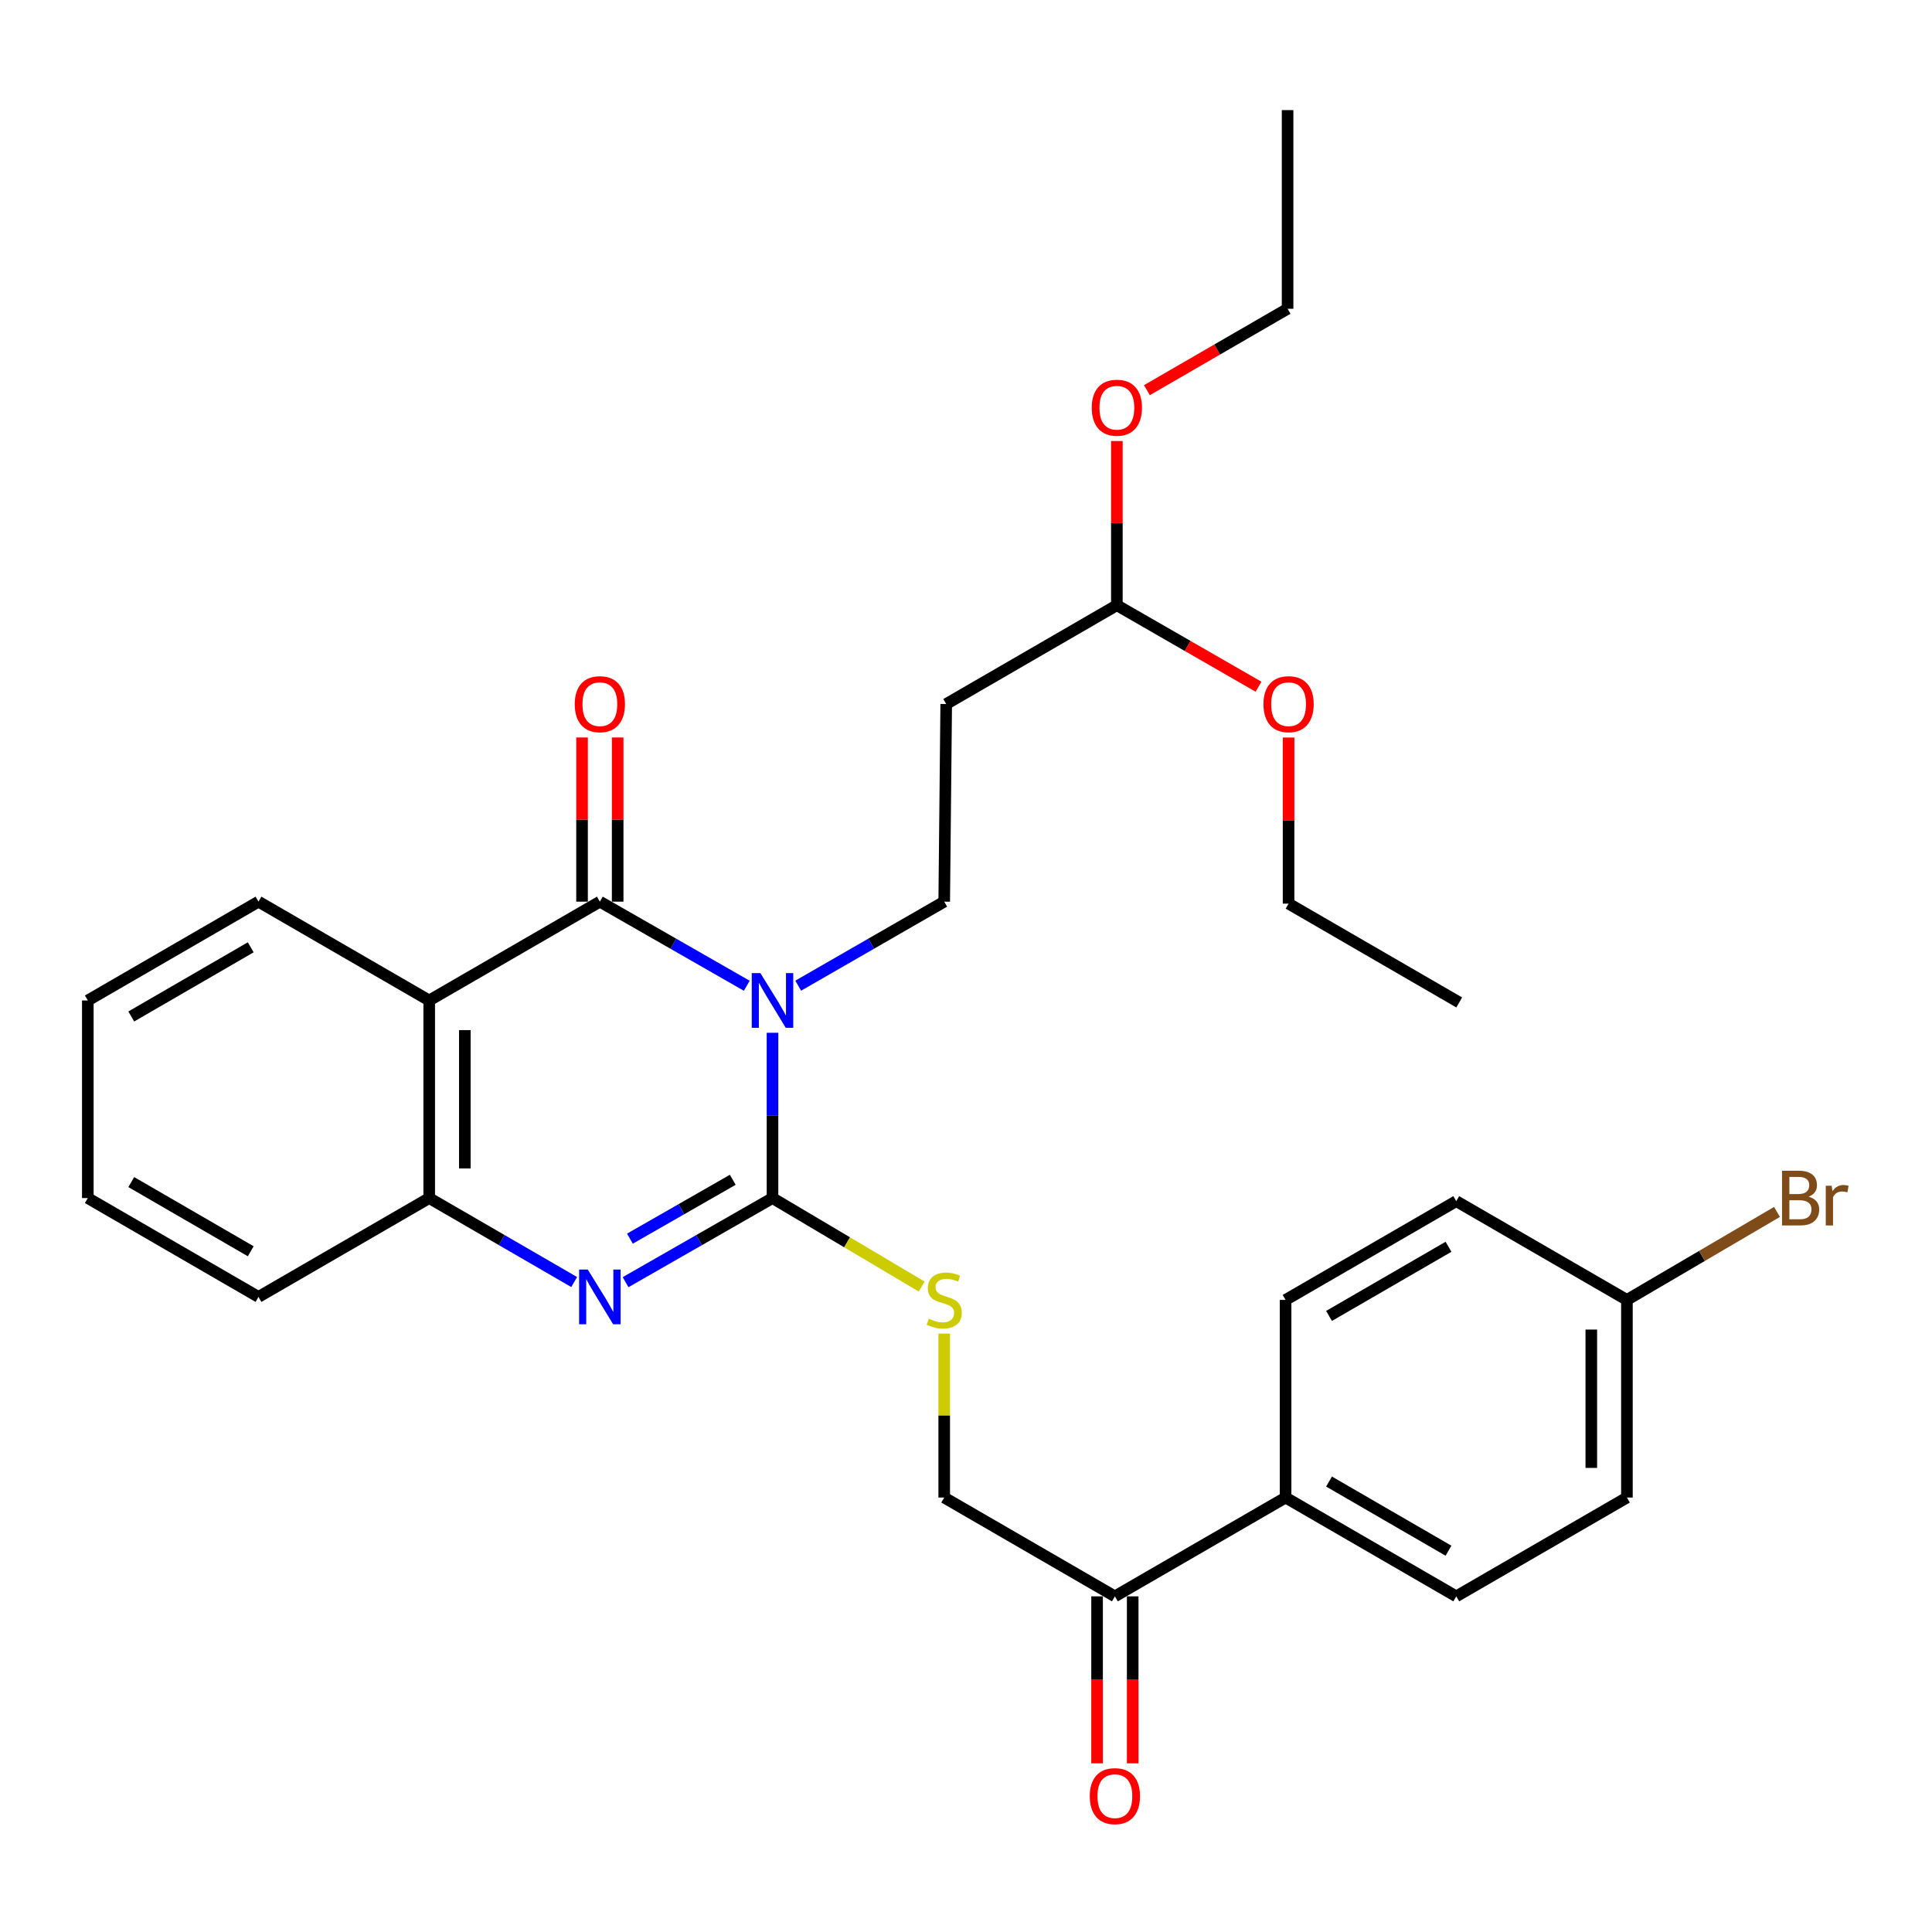 <?xml version='1.0' encoding='iso-8859-1'?>
<svg version='1.1' baseProfile='full'
              xmlns='http://www.w3.org/2000/svg'
                      xmlns:rdkit='http://www.rdkit.org/xml'
                      xmlns:xlink='http://www.w3.org/1999/xlink'
                  xml:space='preserve'
width='1000px' height='1000px' viewBox='0 0 1000 1000'>
<!-- END OF HEADER -->
<rect style='opacity:1.0;fill:#FFFFFF;stroke:none' width='1000' height='1000' x='0' y='0'> </rect>
<path class='bond-0' d='M 399.846,534.562 L 399.846,577.341' style='fill:none;fill-rule:evenodd;stroke:#0000FF;stroke-width:6px;stroke-linecap:butt;stroke-linejoin:miter;stroke-opacity:1' />
<path class='bond-0' d='M 399.846,577.341 L 399.846,620.121' style='fill:none;fill-rule:evenodd;stroke:#000000;stroke-width:6px;stroke-linecap:butt;stroke-linejoin:miter;stroke-opacity:1' />
<path class='bond-1' d='M 386.531,510.224 L 348.508,488.46' style='fill:none;fill-rule:evenodd;stroke:#0000FF;stroke-width:6px;stroke-linecap:butt;stroke-linejoin:miter;stroke-opacity:1' />
<path class='bond-1' d='M 348.508,488.46 L 310.485,466.697' style='fill:none;fill-rule:evenodd;stroke:#000000;stroke-width:6px;stroke-linecap:butt;stroke-linejoin:miter;stroke-opacity:1' />
<path class='bond-5' d='M 413.149,510.189 L 450.937,488.443' style='fill:none;fill-rule:evenodd;stroke:#0000FF;stroke-width:6px;stroke-linecap:butt;stroke-linejoin:miter;stroke-opacity:1' />
<path class='bond-5' d='M 450.937,488.443 L 488.725,466.697' style='fill:none;fill-rule:evenodd;stroke:#000000;stroke-width:6px;stroke-linecap:butt;stroke-linejoin:miter;stroke-opacity:1' />
<path class='bond-2' d='M 399.846,620.121 L 361.822,641.889' style='fill:none;fill-rule:evenodd;stroke:#000000;stroke-width:6px;stroke-linecap:butt;stroke-linejoin:miter;stroke-opacity:1' />
<path class='bond-2' d='M 361.822,641.889 L 323.799,663.657' style='fill:none;fill-rule:evenodd;stroke:#0000FF;stroke-width:6px;stroke-linecap:butt;stroke-linejoin:miter;stroke-opacity:1' />
<path class='bond-2' d='M 379.279,610.652 L 352.663,625.89' style='fill:none;fill-rule:evenodd;stroke:#000000;stroke-width:6px;stroke-linecap:butt;stroke-linejoin:miter;stroke-opacity:1' />
<path class='bond-2' d='M 352.663,625.89 L 326.047,641.127' style='fill:none;fill-rule:evenodd;stroke:#0000FF;stroke-width:6px;stroke-linecap:butt;stroke-linejoin:miter;stroke-opacity:1' />
<path class='bond-6' d='M 399.846,620.121 L 438.454,643.019' style='fill:none;fill-rule:evenodd;stroke:#000000;stroke-width:6px;stroke-linecap:butt;stroke-linejoin:miter;stroke-opacity:1' />
<path class='bond-6' d='M 438.454,643.019 L 477.062,665.918' style='fill:none;fill-rule:evenodd;stroke:#CCCC00;stroke-width:6px;stroke-linecap:butt;stroke-linejoin:miter;stroke-opacity:1' />
<path class='bond-3' d='M 310.485,466.697 L 222.158,517.845' style='fill:none;fill-rule:evenodd;stroke:#000000;stroke-width:6px;stroke-linecap:butt;stroke-linejoin:miter;stroke-opacity:1' />
<path class='bond-8' d='M 319.703,466.697 L 319.703,424.207' style='fill:none;fill-rule:evenodd;stroke:#000000;stroke-width:6px;stroke-linecap:butt;stroke-linejoin:miter;stroke-opacity:1' />
<path class='bond-8' d='M 319.703,424.207 L 319.703,381.718' style='fill:none;fill-rule:evenodd;stroke:#FF0000;stroke-width:6px;stroke-linecap:butt;stroke-linejoin:miter;stroke-opacity:1' />
<path class='bond-8' d='M 301.267,466.697 L 301.267,424.207' style='fill:none;fill-rule:evenodd;stroke:#000000;stroke-width:6px;stroke-linecap:butt;stroke-linejoin:miter;stroke-opacity:1' />
<path class='bond-8' d='M 301.267,424.207 L 301.267,381.718' style='fill:none;fill-rule:evenodd;stroke:#FF0000;stroke-width:6px;stroke-linecap:butt;stroke-linejoin:miter;stroke-opacity:1' />
<path class='bond-30' d='M 297.193,663.58 L 259.676,641.851' style='fill:none;fill-rule:evenodd;stroke:#0000FF;stroke-width:6px;stroke-linecap:butt;stroke-linejoin:miter;stroke-opacity:1' />
<path class='bond-30' d='M 259.676,641.851 L 222.158,620.121' style='fill:none;fill-rule:evenodd;stroke:#000000;stroke-width:6px;stroke-linecap:butt;stroke-linejoin:miter;stroke-opacity:1' />
<path class='bond-4' d='M 222.158,517.845 L 222.158,620.121' style='fill:none;fill-rule:evenodd;stroke:#000000;stroke-width:6px;stroke-linecap:butt;stroke-linejoin:miter;stroke-opacity:1' />
<path class='bond-4' d='M 240.594,533.186 L 240.594,604.779' style='fill:none;fill-rule:evenodd;stroke:#000000;stroke-width:6px;stroke-linecap:butt;stroke-linejoin:miter;stroke-opacity:1' />
<path class='bond-17' d='M 222.158,517.845 L 133.791,466.697' style='fill:none;fill-rule:evenodd;stroke:#000000;stroke-width:6px;stroke-linecap:butt;stroke-linejoin:miter;stroke-opacity:1' />
<path class='bond-23' d='M 222.158,620.121 L 133.791,671.279' style='fill:none;fill-rule:evenodd;stroke:#000000;stroke-width:6px;stroke-linecap:butt;stroke-linejoin:miter;stroke-opacity:1' />
<path class='bond-7' d='M 488.725,466.697 L 489.759,364.4' style='fill:none;fill-rule:evenodd;stroke:#000000;stroke-width:6px;stroke-linecap:butt;stroke-linejoin:miter;stroke-opacity:1' />
<path class='bond-11' d='M 488.725,690.273 L 488.725,732.703' style='fill:none;fill-rule:evenodd;stroke:#CCCC00;stroke-width:6px;stroke-linecap:butt;stroke-linejoin:miter;stroke-opacity:1' />
<path class='bond-11' d='M 488.725,732.703 L 488.725,775.132' style='fill:none;fill-rule:evenodd;stroke:#000000;stroke-width:6px;stroke-linecap:butt;stroke-linejoin:miter;stroke-opacity:1' />
<path class='bond-13' d='M 489.759,364.4 L 578.086,313.262' style='fill:none;fill-rule:evenodd;stroke:#000000;stroke-width:6px;stroke-linecap:butt;stroke-linejoin:miter;stroke-opacity:1' />
<path class='bond-9' d='M 577.062,826.27 L 488.725,775.132' style='fill:none;fill-rule:evenodd;stroke:#000000;stroke-width:6px;stroke-linecap:butt;stroke-linejoin:miter;stroke-opacity:1' />
<path class='bond-10' d='M 577.062,826.27 L 665.419,775.132' style='fill:none;fill-rule:evenodd;stroke:#000000;stroke-width:6px;stroke-linecap:butt;stroke-linejoin:miter;stroke-opacity:1' />
<path class='bond-12' d='M 567.844,826.27 L 567.844,869.484' style='fill:none;fill-rule:evenodd;stroke:#000000;stroke-width:6px;stroke-linecap:butt;stroke-linejoin:miter;stroke-opacity:1' />
<path class='bond-12' d='M 567.844,869.484 L 567.844,912.698' style='fill:none;fill-rule:evenodd;stroke:#FF0000;stroke-width:6px;stroke-linecap:butt;stroke-linejoin:miter;stroke-opacity:1' />
<path class='bond-12' d='M 586.279,826.27 L 586.279,869.484' style='fill:none;fill-rule:evenodd;stroke:#000000;stroke-width:6px;stroke-linecap:butt;stroke-linejoin:miter;stroke-opacity:1' />
<path class='bond-12' d='M 586.279,869.484 L 586.279,912.698' style='fill:none;fill-rule:evenodd;stroke:#FF0000;stroke-width:6px;stroke-linecap:butt;stroke-linejoin:miter;stroke-opacity:1' />
<path class='bond-14' d='M 665.419,775.132 L 753.755,826.27' style='fill:none;fill-rule:evenodd;stroke:#000000;stroke-width:6px;stroke-linecap:butt;stroke-linejoin:miter;stroke-opacity:1' />
<path class='bond-14' d='M 687.905,766.848 L 749.741,802.645' style='fill:none;fill-rule:evenodd;stroke:#000000;stroke-width:6px;stroke-linecap:butt;stroke-linejoin:miter;stroke-opacity:1' />
<path class='bond-15' d='M 665.419,775.132 L 665.419,672.836' style='fill:none;fill-rule:evenodd;stroke:#000000;stroke-width:6px;stroke-linecap:butt;stroke-linejoin:miter;stroke-opacity:1' />
<path class='bond-21' d='M 578.086,313.262 L 614.744,334.354' style='fill:none;fill-rule:evenodd;stroke:#000000;stroke-width:6px;stroke-linecap:butt;stroke-linejoin:miter;stroke-opacity:1' />
<path class='bond-21' d='M 614.744,334.354 L 651.402,355.446' style='fill:none;fill-rule:evenodd;stroke:#FF0000;stroke-width:6px;stroke-linecap:butt;stroke-linejoin:miter;stroke-opacity:1' />
<path class='bond-22' d='M 578.086,313.262 L 578.086,270.768' style='fill:none;fill-rule:evenodd;stroke:#000000;stroke-width:6px;stroke-linecap:butt;stroke-linejoin:miter;stroke-opacity:1' />
<path class='bond-22' d='M 578.086,270.768 L 578.086,228.274' style='fill:none;fill-rule:evenodd;stroke:#FF0000;stroke-width:6px;stroke-linecap:butt;stroke-linejoin:miter;stroke-opacity:1' />
<path class='bond-18' d='M 753.755,826.27 L 842.092,775.132' style='fill:none;fill-rule:evenodd;stroke:#000000;stroke-width:6px;stroke-linecap:butt;stroke-linejoin:miter;stroke-opacity:1' />
<path class='bond-19' d='M 665.419,672.836 L 753.755,621.708' style='fill:none;fill-rule:evenodd;stroke:#000000;stroke-width:6px;stroke-linecap:butt;stroke-linejoin:miter;stroke-opacity:1' />
<path class='bond-19' d='M 687.904,681.122 L 749.74,645.333' style='fill:none;fill-rule:evenodd;stroke:#000000;stroke-width:6px;stroke-linecap:butt;stroke-linejoin:miter;stroke-opacity:1' />
<path class='bond-16' d='M 842.092,672.836 L 753.755,621.708' style='fill:none;fill-rule:evenodd;stroke:#000000;stroke-width:6px;stroke-linecap:butt;stroke-linejoin:miter;stroke-opacity:1' />
<path class='bond-20' d='M 842.092,672.836 L 880.931,650.062' style='fill:none;fill-rule:evenodd;stroke:#000000;stroke-width:6px;stroke-linecap:butt;stroke-linejoin:miter;stroke-opacity:1' />
<path class='bond-20' d='M 880.931,650.062 L 919.77,627.289' style='fill:none;fill-rule:evenodd;stroke:#7F4C19;stroke-width:6px;stroke-linecap:butt;stroke-linejoin:miter;stroke-opacity:1' />
<path class='bond-32' d='M 842.092,672.836 L 842.092,775.132' style='fill:none;fill-rule:evenodd;stroke:#000000;stroke-width:6px;stroke-linecap:butt;stroke-linejoin:miter;stroke-opacity:1' />
<path class='bond-32' d='M 823.656,688.18 L 823.656,759.788' style='fill:none;fill-rule:evenodd;stroke:#000000;stroke-width:6px;stroke-linecap:butt;stroke-linejoin:miter;stroke-opacity:1' />
<path class='bond-26' d='M 133.791,466.697 L 45.455,517.845' style='fill:none;fill-rule:evenodd;stroke:#000000;stroke-width:6px;stroke-linecap:butt;stroke-linejoin:miter;stroke-opacity:1' />
<path class='bond-26' d='M 129.778,490.323 L 67.943,526.127' style='fill:none;fill-rule:evenodd;stroke:#000000;stroke-width:6px;stroke-linecap:butt;stroke-linejoin:miter;stroke-opacity:1' />
<path class='bond-25' d='M 666.965,381.743 L 666.965,424.732' style='fill:none;fill-rule:evenodd;stroke:#FF0000;stroke-width:6px;stroke-linecap:butt;stroke-linejoin:miter;stroke-opacity:1' />
<path class='bond-25' d='M 666.965,424.732 L 666.965,467.721' style='fill:none;fill-rule:evenodd;stroke:#000000;stroke-width:6px;stroke-linecap:butt;stroke-linejoin:miter;stroke-opacity:1' />
<path class='bond-24' d='M 593.638,201.956 L 630.046,180.887' style='fill:none;fill-rule:evenodd;stroke:#FF0000;stroke-width:6px;stroke-linecap:butt;stroke-linejoin:miter;stroke-opacity:1' />
<path class='bond-24' d='M 630.046,180.887 L 666.453,159.818' style='fill:none;fill-rule:evenodd;stroke:#000000;stroke-width:6px;stroke-linecap:butt;stroke-linejoin:miter;stroke-opacity:1' />
<path class='bond-31' d='M 133.791,671.279 L 45.455,620.121' style='fill:none;fill-rule:evenodd;stroke:#000000;stroke-width:6px;stroke-linecap:butt;stroke-linejoin:miter;stroke-opacity:1' />
<path class='bond-31' d='M 129.78,647.652 L 67.944,611.841' style='fill:none;fill-rule:evenodd;stroke:#000000;stroke-width:6px;stroke-linecap:butt;stroke-linejoin:miter;stroke-opacity:1' />
<path class='bond-28' d='M 666.453,159.818 L 666.453,56.989' style='fill:none;fill-rule:evenodd;stroke:#000000;stroke-width:6px;stroke-linecap:butt;stroke-linejoin:miter;stroke-opacity:1' />
<path class='bond-29' d='M 666.965,467.721 L 755.291,518.869' style='fill:none;fill-rule:evenodd;stroke:#000000;stroke-width:6px;stroke-linecap:butt;stroke-linejoin:miter;stroke-opacity:1' />
<path class='bond-27' d='M 45.455,517.845 L 45.455,620.121' style='fill:none;fill-rule:evenodd;stroke:#000000;stroke-width:6px;stroke-linecap:butt;stroke-linejoin:miter;stroke-opacity:1' />
<path  class='atom-0' d='M 393.586 503.685
L 402.866 518.685
Q 403.786 520.165, 405.266 522.845
Q 406.746 525.525, 406.826 525.685
L 406.826 503.685
L 410.586 503.685
L 410.586 532.005
L 406.706 532.005
L 396.746 515.605
Q 395.586 513.685, 394.346 511.485
Q 393.146 509.285, 392.786 508.605
L 392.786 532.005
L 389.106 532.005
L 389.106 503.685
L 393.586 503.685
' fill='#0000FF'/>
<path  class='atom-3' d='M 304.225 657.119
L 313.505 672.119
Q 314.425 673.599, 315.905 676.279
Q 317.385 678.959, 317.465 679.119
L 317.465 657.119
L 321.225 657.119
L 321.225 685.439
L 317.345 685.439
L 307.385 669.039
Q 306.225 667.119, 304.985 664.919
Q 303.785 662.719, 303.425 662.039
L 303.425 685.439
L 299.745 685.439
L 299.745 657.119
L 304.225 657.119
' fill='#0000FF'/>
<path  class='atom-7' d='M 480.725 682.556
Q 481.045 682.676, 482.365 683.236
Q 483.685 683.796, 485.125 684.156
Q 486.605 684.476, 488.045 684.476
Q 490.725 684.476, 492.285 683.196
Q 493.845 681.876, 493.845 679.596
Q 493.845 678.036, 493.045 677.076
Q 492.285 676.116, 491.085 675.596
Q 489.885 675.076, 487.885 674.476
Q 485.365 673.716, 483.845 672.996
Q 482.365 672.276, 481.285 670.756
Q 480.245 669.236, 480.245 666.676
Q 480.245 663.116, 482.645 660.916
Q 485.085 658.716, 489.885 658.716
Q 493.165 658.716, 496.885 660.276
L 495.965 663.356
Q 492.565 661.956, 490.005 661.956
Q 487.245 661.956, 485.725 663.116
Q 484.205 664.236, 484.245 666.196
Q 484.245 667.716, 485.005 668.636
Q 485.805 669.556, 486.925 670.076
Q 488.085 670.596, 490.005 671.196
Q 492.565 671.996, 494.085 672.796
Q 495.605 673.596, 496.685 675.236
Q 497.805 676.836, 497.805 679.596
Q 497.805 683.516, 495.165 685.636
Q 492.565 687.716, 488.205 687.716
Q 485.685 687.716, 483.765 687.156
Q 481.885 686.636, 479.645 685.716
L 480.725 682.556
' fill='#CCCC00'/>
<path  class='atom-9' d='M 297.485 364.48
Q 297.485 357.68, 300.845 353.88
Q 304.205 350.08, 310.485 350.08
Q 316.765 350.08, 320.125 353.88
Q 323.485 357.68, 323.485 364.48
Q 323.485 371.36, 320.085 375.28
Q 316.685 379.16, 310.485 379.16
Q 304.245 379.16, 300.845 375.28
Q 297.485 371.4, 297.485 364.48
M 310.485 375.96
Q 314.805 375.96, 317.125 373.08
Q 319.485 370.16, 319.485 364.48
Q 319.485 358.92, 317.125 356.12
Q 314.805 353.28, 310.485 353.28
Q 306.165 353.28, 303.805 356.08
Q 301.485 358.88, 301.485 364.48
Q 301.485 370.2, 303.805 373.08
Q 306.165 375.96, 310.485 375.96
' fill='#FF0000'/>
<path  class='atom-13' d='M 564.062 929.681
Q 564.062 922.881, 567.422 919.081
Q 570.782 915.281, 577.062 915.281
Q 583.342 915.281, 586.702 919.081
Q 590.062 922.881, 590.062 929.681
Q 590.062 936.561, 586.662 940.481
Q 583.262 944.361, 577.062 944.361
Q 570.822 944.361, 567.422 940.481
Q 564.062 936.601, 564.062 929.681
M 577.062 941.161
Q 581.382 941.161, 583.702 938.281
Q 586.062 935.361, 586.062 929.681
Q 586.062 924.121, 583.702 921.321
Q 581.382 918.481, 577.062 918.481
Q 572.742 918.481, 570.382 921.281
Q 568.062 924.081, 568.062 929.681
Q 568.062 935.401, 570.382 938.281
Q 572.742 941.161, 577.062 941.161
' fill='#FF0000'/>
<path  class='atom-21' d='M 936.135 619.401
Q 938.855 620.161, 940.215 621.841
Q 941.615 623.481, 941.615 625.921
Q 941.615 629.841, 939.095 632.081
Q 936.615 634.281, 931.895 634.281
L 922.375 634.281
L 922.375 605.961
L 930.735 605.961
Q 935.575 605.961, 938.015 607.921
Q 940.455 609.881, 940.455 613.481
Q 940.455 617.761, 936.135 619.401
M 926.175 609.161
L 926.175 618.041
L 930.735 618.041
Q 933.535 618.041, 934.975 616.921
Q 936.455 615.761, 936.455 613.481
Q 936.455 609.161, 930.735 609.161
L 926.175 609.161
M 931.895 631.081
Q 934.655 631.081, 936.135 629.761
Q 937.615 628.441, 937.615 625.921
Q 937.615 623.601, 935.975 622.441
Q 934.375 621.241, 931.295 621.241
L 926.175 621.241
L 926.175 631.081
L 931.895 631.081
' fill='#7F4C19'/>
<path  class='atom-21' d='M 948.055 613.721
L 948.495 616.561
Q 950.655 613.361, 954.175 613.361
Q 955.295 613.361, 956.815 613.761
L 956.215 617.121
Q 954.495 616.721, 953.535 616.721
Q 951.855 616.721, 950.735 617.401
Q 949.655 618.041, 948.775 619.601
L 948.775 634.281
L 945.015 634.281
L 945.015 613.721
L 948.055 613.721
' fill='#7F4C19'/>
<path  class='atom-22' d='M 653.965 364.48
Q 653.965 357.68, 657.325 353.88
Q 660.685 350.08, 666.965 350.08
Q 673.245 350.08, 676.605 353.88
Q 679.965 357.68, 679.965 364.48
Q 679.965 371.36, 676.565 375.28
Q 673.165 379.16, 666.965 379.16
Q 660.725 379.16, 657.325 375.28
Q 653.965 371.4, 653.965 364.48
M 666.965 375.96
Q 671.285 375.96, 673.605 373.08
Q 675.965 370.16, 675.965 364.48
Q 675.965 358.92, 673.605 356.12
Q 671.285 353.28, 666.965 353.28
Q 662.645 353.28, 660.285 356.08
Q 657.965 358.88, 657.965 364.48
Q 657.965 370.2, 660.285 373.08
Q 662.645 375.96, 666.965 375.96
' fill='#FF0000'/>
<path  class='atom-23' d='M 565.086 211.036
Q 565.086 204.236, 568.446 200.436
Q 571.806 196.636, 578.086 196.636
Q 584.366 196.636, 587.726 200.436
Q 591.086 204.236, 591.086 211.036
Q 591.086 217.916, 587.686 221.836
Q 584.286 225.716, 578.086 225.716
Q 571.846 225.716, 568.446 221.836
Q 565.086 217.956, 565.086 211.036
M 578.086 222.516
Q 582.406 222.516, 584.726 219.636
Q 587.086 216.716, 587.086 211.036
Q 587.086 205.476, 584.726 202.676
Q 582.406 199.836, 578.086 199.836
Q 573.766 199.836, 571.406 202.636
Q 569.086 205.436, 569.086 211.036
Q 569.086 216.756, 571.406 219.636
Q 573.766 222.516, 578.086 222.516
' fill='#FF0000'/>
</svg>
